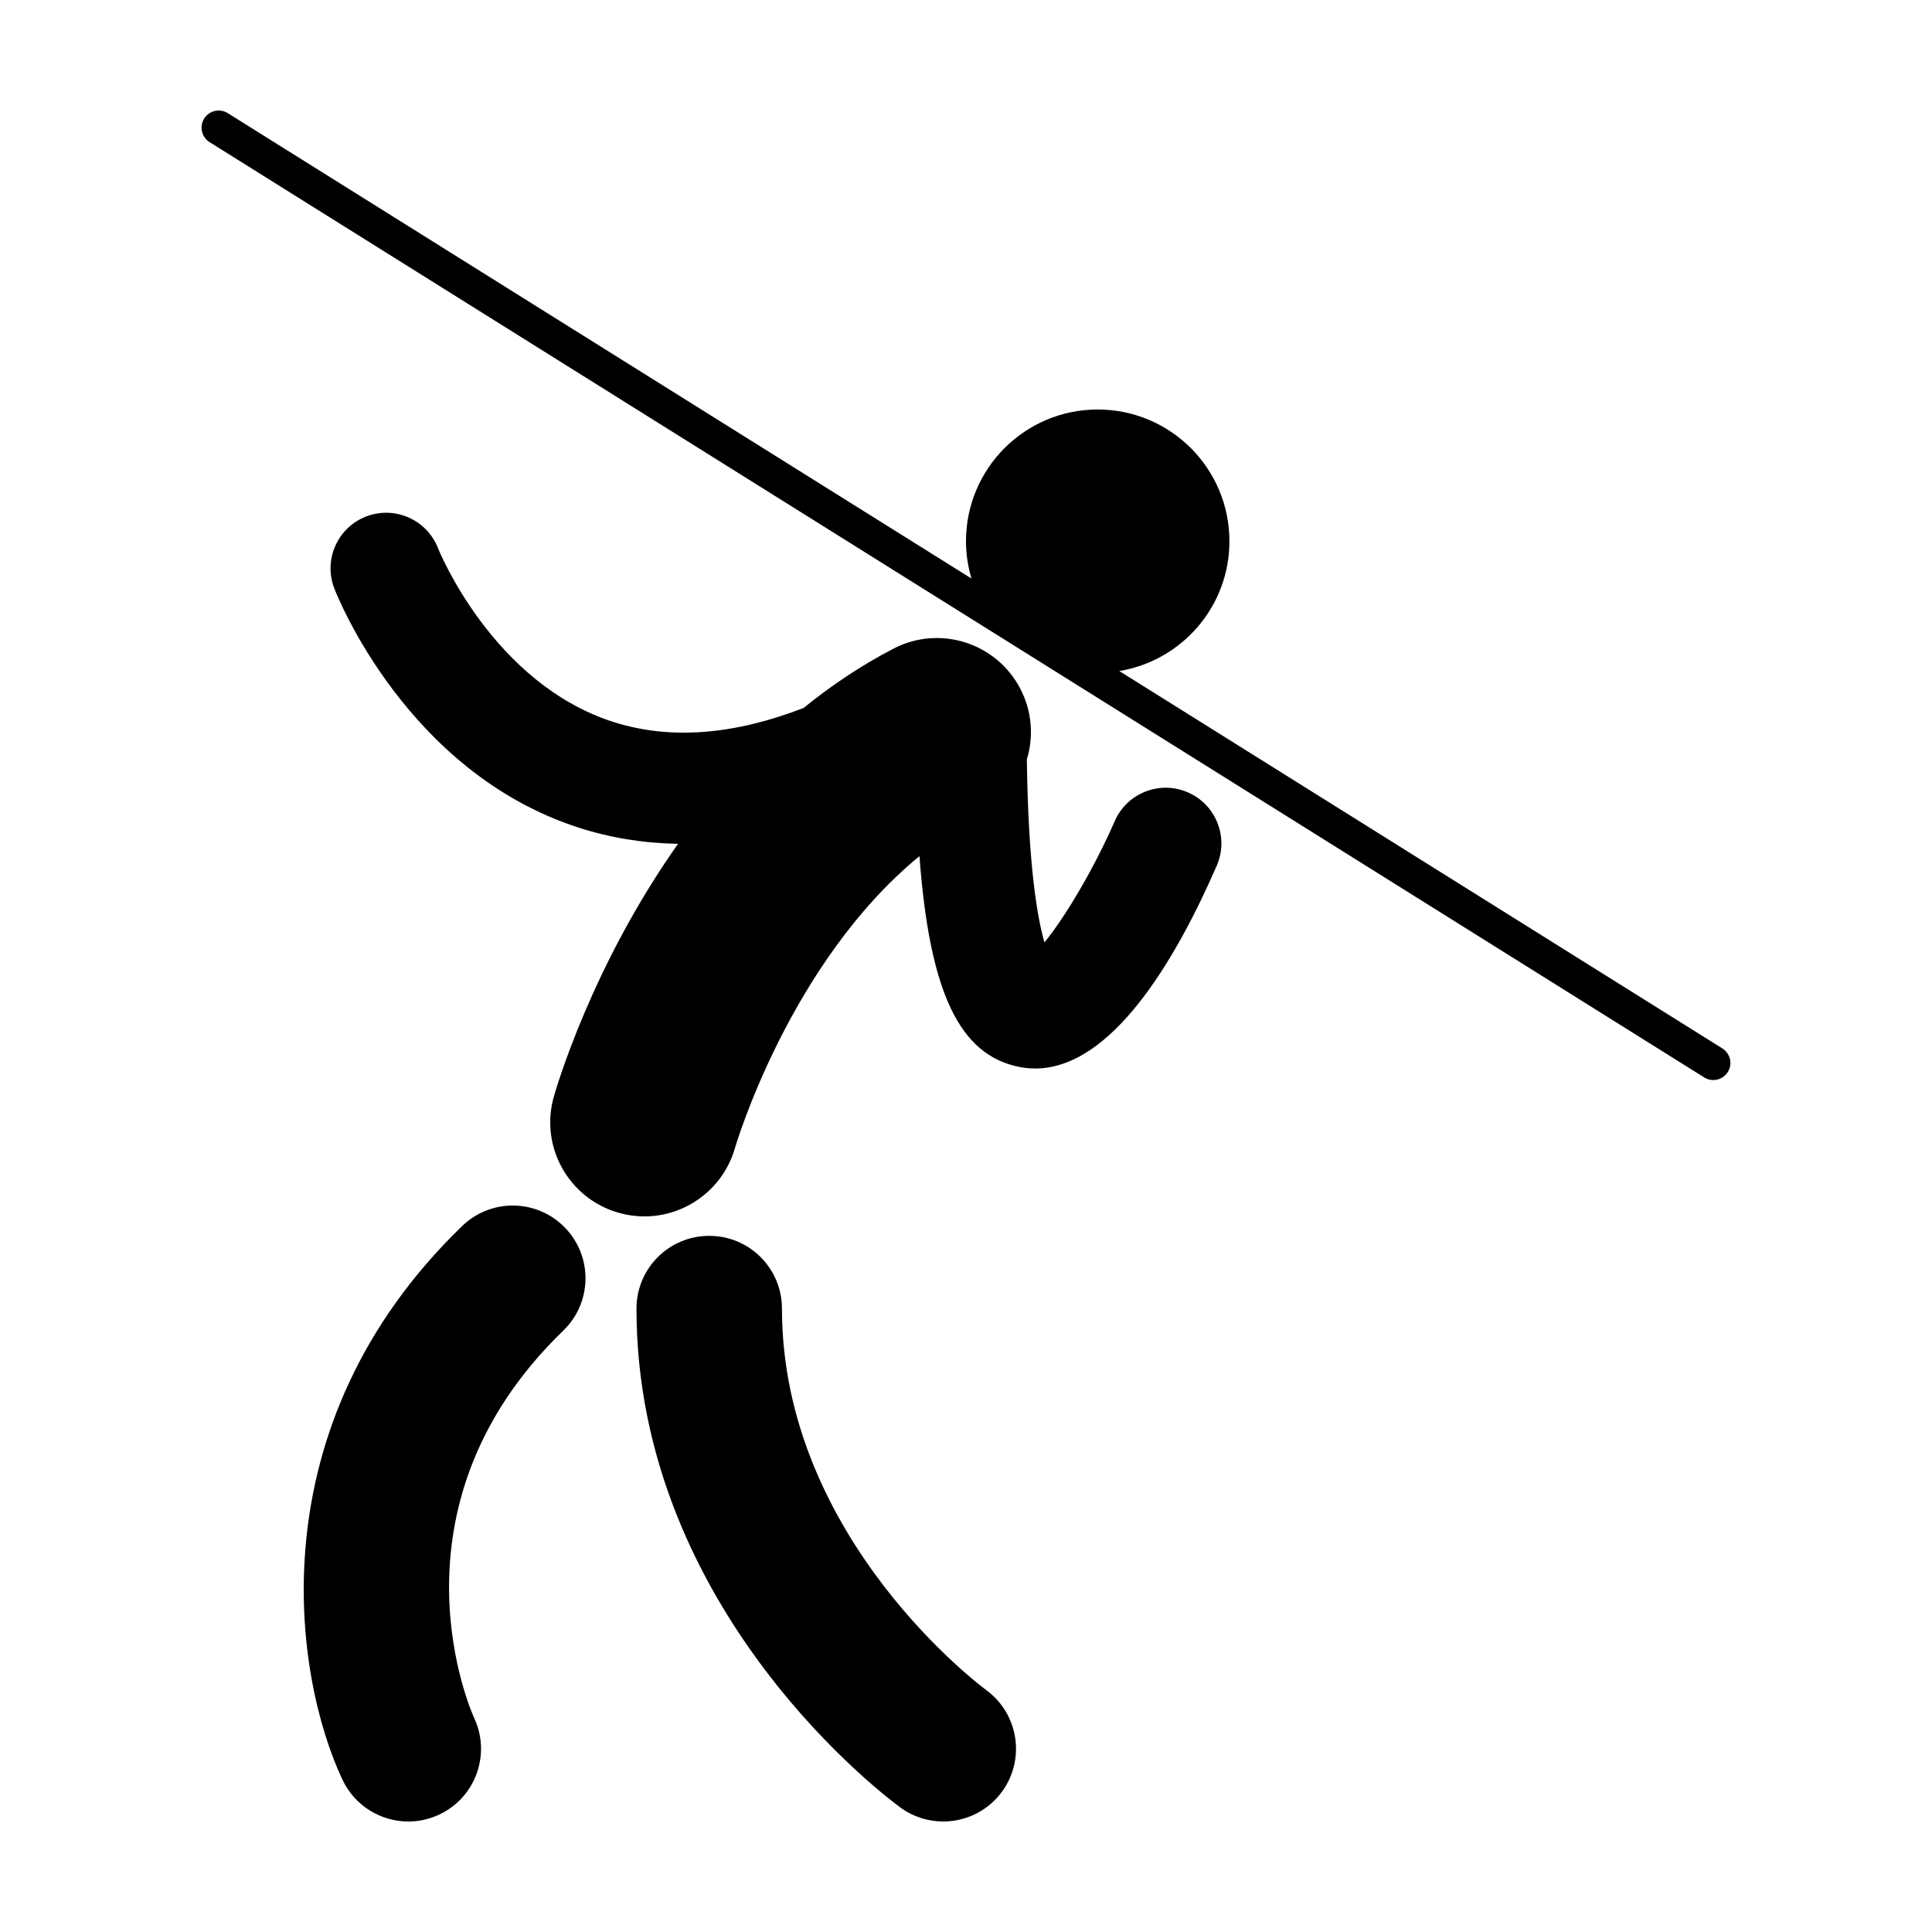 <?xml version="1.0" encoding="UTF-8"?>
<!-- The Best Svg Icon site in the world: iconSvg.co, Visit us! https://iconsvg.co -->
<svg fill="#000000" width="800px" height="800px" version="1.1" viewBox="144 144 512 512" xmlns="http://www.w3.org/2000/svg">
 <g>
  <path d="m458.81 353.99c-7.453-3.254-16.148 0.16-19.398 7.629-5.356 12.293-13.082 25.387-18.625 32.121-1.918-6.688-4.301-20.566-4.66-48.48 1.824-6.012 1.402-12.711-1.727-18.73-6.359-12.227-21.418-16.988-33.633-10.625-8.664 4.504-16.582 9.848-23.82 15.715-18.555 7.188-35.398 8.473-50.297 3.738-32.008-10.184-46.316-45.422-46.57-46.074-2.938-7.562-11.457-11.324-19.035-8.414-7.598 2.926-11.383 11.457-8.457 19.051 0.766 1.988 19.227 48.734 64.816 63.426 8.473 2.731 17.25 4.121 26.289 4.277-22.93 32.406-32.328 64.902-32.938 67.059-3.727 13.23 3.977 26.957 17.199 30.719 2.273 0.648 4.566 0.957 6.816 0.957 10.852 0 20.848-7.152 23.992-18.098 0.16-0.555 14.465-49.137 48.906-77.375 2.672 36.25 10.676 52.586 26.215 55.812 1.5 0.316 2.984 0.465 4.449 0.465 20.277 0 37.215-28.703 48.129-53.766 3.231-7.477-0.184-16.16-7.652-19.406z"/>
  <path d="m405.29 591.83c-0.539-0.395-54.062-39.91-54.062-101.05 0-10.645-8.629-19.27-19.277-19.27-10.645 0-19.277 8.625-19.277 19.27 0 80.59 67.129 130.18 69.984 132.26 3.414 2.481 7.375 3.672 11.301 3.672 5.965 0 11.848-2.754 15.625-7.961 6.246-8.613 4.32-20.668-4.293-26.918z"/>
  <path d="m266.49 468.9c-54.867 53.023-44.738 119.19-31.719 146.77 3.289 6.961 10.219 11.047 17.441 11.047 2.754 0 5.559-0.594 8.219-1.848 9.629-4.543 13.742-16.035 9.199-25.66-0.258-0.551-25.281-55.293 23.652-102.59 7.656-7.394 7.863-19.598 0.465-27.25-7.394-7.664-19.598-7.871-27.258-0.465z"/>
  <path d="m600.45 421.85-159.83-100.02c16.551-2.734 29.191-17.07 29.191-34.395 0-19.285-15.633-34.914-34.91-34.914-19.281 0-34.902 15.629-34.902 34.914 0 3.438 0.52 6.742 1.438 9.879l-197.08-123.33c-2.121-1.336-4.922-0.691-6.254 1.441-1.324 2.121-0.68 4.914 1.441 6.246l396.09 247.86c0.746 0.473 1.578 0.695 2.402 0.695 1.508 0 2.988-0.75 3.848-2.133 1.328-2.117 0.684-4.914-1.438-6.246z"/>
 </g>
</svg>